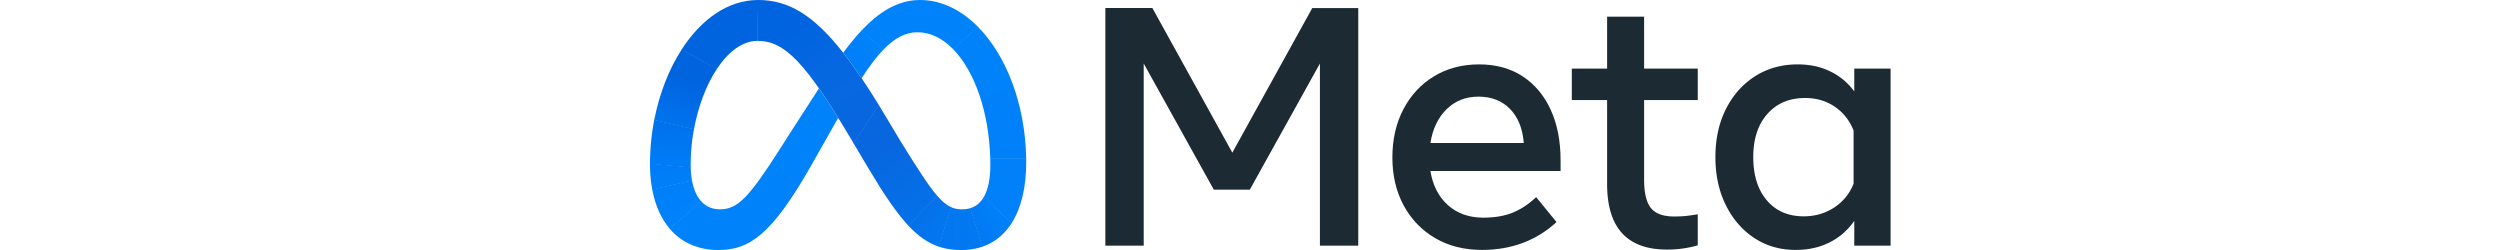 <svg xmlns="http://www.w3.org/2000/svg" xmlns:xlink="http://www.w3.org/1999/xlink" viewBox="-1600 1000 10000 1000">
  <defs>
    <style>
      .cls-1 {
        fill: none;
      }

      .cls-2 {
        fill: #1c2b33;
      }

      .cls-3 {
        fill: url(#linear-gradient);
      }

      .cls-4 {
        fill: url(#linear-gradient-2);
      }

      .cls-5 {
        fill: url(#linear-gradient-3);
      }

      .cls-6 {
        fill: url(#linear-gradient-4);
      }

      .cls-7 {
        fill: url(#linear-gradient-5);
      }

      .cls-8 {
        fill: url(#linear-gradient-6);
      }

      .cls-9 {
        fill: #0082fb;
      }

      .cls-10 {
        fill: url(#linear-gradient-7);
      }

      .cls-11 {
        fill: url(#linear-gradient-8);
      }

      .cls-12 {
        fill: url(#linear-gradient-9);
      }

      .cls-13 {
        fill: url(#linear-gradient-10);
      }

      .cls-14 {
        fill: url(#linear-gradient-11);
      }

      .cls-15 {
        fill: url(#linear-gradient-12);
      }

      .cls-16 {
        fill: url(#linear-gradient-13);
      }
    </style>
    <linearGradient id="linear-gradient" x1="1848.577" y1="1511.655" x2="1511.482" y2="1069.944" gradientUnits="userSpaceOnUse">
      <stop offset="0.001" stop-color="#0867df"/>
      <stop offset="0.454" stop-color="#0668e1"/>
      <stop offset="0.859" stop-color="#0064e0"/>
    </linearGradient>
    <linearGradient id="linear-gradient-2" x1="1192.32" y1="1225.518" x2="1423.419" y2="1050.069" gradientUnits="userSpaceOnUse">
      <stop offset="0.132" stop-color="#0064df"/>
      <stop offset="0.999" stop-color="#0064e0"/>
    </linearGradient>
    <linearGradient id="linear-gradient-3" x1="1094.367" y1="1482.983" x2="1187.069" y2="1249.622" gradientUnits="userSpaceOnUse">
      <stop offset="0.015" stop-color="#0072ec"/>
      <stop offset="0.688" stop-color="#0064df"/>
    </linearGradient>
    <linearGradient id="linear-gradient-4" x1="1081.777" y1="1651.565" x2="1092.504" y2="1509.046" gradientUnits="userSpaceOnUse">
      <stop offset="0.073" stop-color="#007cf6"/>
      <stop offset="0.994" stop-color="#0072ec"/>
    </linearGradient>
    <linearGradient id="linear-gradient-5" x1="1087.676" y1="1728.98" x2="1080.004" y2="1671.88" gradientUnits="userSpaceOnUse">
      <stop offset="0.073" stop-color="#007ff9"/>
      <stop offset="1" stop-color="#007cf6"/>
    </linearGradient>
    <linearGradient id="linear-gradient-6" x1="1083.172" y1="1743.979" x2="1130.989" y2="1845.398" gradientUnits="userSpaceOnUse">
      <stop offset="0.073" stop-color="#007ff9"/>
      <stop offset="1" stop-color="#0082fb"/>
    </linearGradient>
    <linearGradient id="linear-gradient-7" x1="1818.104" y1="1253.26" x2="1881.319" y2="1165.83" gradientUnits="userSpaceOnUse">
      <stop offset="0.28" stop-color="#007ff8"/>
      <stop offset="0.914" stop-color="#0082fb"/>
    </linearGradient>
    <linearGradient id="linear-gradient-8" x1="2298.731" y1="1139.947" x2="2430.977" y2="1626.423" gradientUnits="userSpaceOnUse">
      <stop offset="0" stop-color="#0082fb"/>
      <stop offset="1" stop-color="#0081fa"/>
    </linearGradient>
    <linearGradient id="linear-gradient-9" x1="2462.905" y1="1645.034" x2="2379.212" y2="1814.163" gradientUnits="userSpaceOnUse">
      <stop offset="0.062" stop-color="#0081fa"/>
      <stop offset="1" stop-color="#0080f9"/>
    </linearGradient>
    <linearGradient id="linear-gradient-10" x1="2312.693" y1="1903.829" x2="2390.928" y2="1850.543" gradientUnits="userSpaceOnUse">
      <stop offset="0" stop-color="#027af3"/>
      <stop offset="1" stop-color="#0080f9"/>
    </linearGradient>
    <linearGradient id="linear-gradient-11" x1="2189.994" y1="1914.24" x2="2298.709" y2="1914.24" gradientUnits="userSpaceOnUse">
      <stop offset="0" stop-color="#0377ef"/>
      <stop offset="0.999" stop-color="#0279f1"/>
    </linearGradient>
    <linearGradient id="linear-gradient-12" x1="2095.477" y1="1854.367" x2="2173.635" y2="1900.35" gradientUnits="userSpaceOnUse">
      <stop offset="0.002" stop-color="#0471e9"/>
      <stop offset="1" stop-color="#0377ef"/>
    </linearGradient>
    <linearGradient id="linear-gradient-13" x1="1857.06" y1="1515.306" x2="2107.43" y2="1830.098" gradientUnits="userSpaceOnUse">
      <stop offset="0.277" stop-color="#0867df"/>
      <stop offset="1" stop-color="#0471e9"/>
    </linearGradient>
  </defs>
  <g id="Artboard_outline" data-name="Artboard outline">
    <rect class="cls-1" x="-0.005" width="6962.365" height="3000"/>
  </g>
  <g id="Wordmark">
    <g>
      <path class="cls-2" d="M2821.41,1032.132h188.076L3329.283,1610.62l319.793-578.488h184.005V1982.696H3679.633V1254.16l-280.417,504.478H3255.273L2974.857,1254.16v728.536H2821.41Z"/>
      <path class="cls-2" d="M4328.038,1999.674q-106.605,0-187.395-47.189-80.806-47.189-125.95-130.702-45.16-83.518-45.151-191.471,0-109.31,44.133-193.509,44.133-84.181,122.556-131.726,78.425-47.514,180.268-47.527,101.162,0,174.159,47.865,72.975,47.879,112.367,134.102,39.372,86.236,39.381,202.336v42.09H4121.631q14.262,86.925,70.276,136.816,56.014,49.908,141.563,49.903,68.573,0,118.142-20.369,49.556-20.369,93.021-61.783l81.475,99.806Q4504.559,1999.683,4328.038,1999.674ZM4440.071,1435.78q-48.217-49.218-126.289-49.227-76.052,0-127.308,50.25-51.273,50.246-64.844,135.116h373.438Q4488.273,1485.007,4440.071,1435.78Z"/>
      <path class="cls-2" d="M4828.458,1400.141H4687.229V1274.529h141.229V1066.765h148.015v207.764h214.554v125.612H4976.473v318.436q0,79.433,27.159,113.386,27.145,33.961,93.021,33.948,29.181,0,49.565-2.376,20.369-2.367,44.809-6.452v124.251a419.435,419.435,0,0,1-56.693,12.226,446.182,446.182,0,0,1-66.201,4.752q-239.685,0-239.674-262.081Z"/>
      <path class="cls-2" d="M5962.36,1982.696H5817.059v-99.13q-38.702,55.683-98.45,85.889-59.754,30.202-135.797,30.22-93.695,0-166.007-47.874-72.312-47.866-113.728-131.717-41.42-83.856-41.418-191.809,0-108.634,42.099-192.156,42.09-83.505,116.442-131.041,74.348-47.514,170.759-47.527,72.65,0,130.364,28.182a257.734,257.734,0,0,1,95.735,79.776v-90.979H5962.36Zm-148.015-460.342q-23.777-60.43-75.028-95.401-51.273-34.963-118.48-34.963-95.068,0-151.409,63.821-56.366,63.825-56.355,172.463,0,109.323,54.317,173.14,54.31,63.825,147.338,63.821,68.566,0,122.213-35.31,53.627-35.288,77.404-95.055Z"/>
    </g>
  </g>
  <g id="Symbol">
    <g>
      <path class="cls-3" d="M1432.405,1000c-.484,0-.965.002-1.449.004l-1.979,163.452c.453-.005.905-.009,1.358-.009l.001,0c107.586,0,191.036,84.827,372.414,390.344l11.057,18.599.724,1.217,101.534-152.343-.703-1.177v0q-35.843-58.294-68.866-107.269c-25.533-37.83-49.95-71.625-73.647-101.799C1652.861,1058.246,1552.49,1000,1432.405,1000Z"/>
      <path class="cls-4" d="M1430.956,1000.004c-120.668.621-227.347,78.649-304.378,198.049q-.338.524-.676,1.05l141.4,76.962c.23-.348.46-.696.691-1.043,44.982-67.726,100.96-110.923,160.986-111.566.453-.005.905-.009,1.358-.009L1432.405,1000C1431.921,1000,1431.44,1000.002,1430.956,1000.004Z"/>
      <path class="cls-5" d="M1126.578,1198.053q-.338.524-.676,1.05c-50.618,78.796-88.352,175.488-108.745,279.8q-.133.677-.264,1.356l158.857,37.482q.124-.679.25-1.359c16.98-91.673,49.308-176.697,91.301-240.317.23-.348.46-.696.691-1.043Z"/>
      <path class="cls-6" d="M1176,1516.383l-158.843-37.479q-.133.677-.264,1.356a924.739,924.739,0,0,0-16.896,174.094q-.001.709-.001,1.417l162.914,14.575c-.013-.474-.026-.943-.038-1.419q-.12-5.083-.122-10.305a784.47,784.47,0,0,1,12.999-140.88Q1175.874,1517.062,1176,1516.383Z"/>
      <path class="cls-7" d="M1167.865,1721.174a340.358,340.358,0,0,1-4.955-50.828c-.013-.474-.026-.943-.038-1.419l-162.875-14.573q-.001.709-.001,1.417l0,.092c0,36.368,3.033,70.419,8.927,101.876.085.455.169.902.256,1.356l158.933-36.56C1168.027,1722.083,1167.946,1721.628,1167.865,1721.174Z"/>
      <path class="cls-8" d="M1204.981,1805.493c-17.728-19.35-30.274-47.262-36.87-82.959-.084-.452-.165-.907-.246-1.361l-158.943,36.565c.085.455.169.902.256,1.356,12.014,63.075,35.574,115.642,69.315,155.41q.45.53.903,1.059l126.532-109.051C1205.612,1806.176,1205.294,1805.835,1204.981,1805.493Z"/>
      <path class="cls-9" d="M1675.861,1353.361c-95.779,146.91-153.801,239.054-153.801,239.054-127.586,200-171.724,244.825-242.758,244.825-29.641,0-54.403-10.553-73.374-30.727-.316-.337-.633-.677-.947-1.019l-126.489,109.011q.45.53.903,1.059c46.588,54.305,112.348,84.436,193.7,84.436,123.08,0,211.6-58.026,368.965-333.103,0,0,65.6-115.843,110.728-195.64C1724.833,1426.124,1699.394,1387.051,1675.861,1353.361Z"/>
      <path class="cls-10" d="M1846.578,1121.48c-.323.343-.652.693-.975,1.037-25.152,26.798-49.29,56.724-72.773,88.475,23.697,30.173,48.16,64.034,73.693,101.864,30.093-46.447,58.183-84.065,85.715-112.898.326-.342.646-.674.973-1.014Z"/>
      <path class="cls-9" d="M2311.573,1107.079c-66.794-67.481-146.439-107.077-231.582-107.077-89.779,0-165.298,49.199-233.413,121.478-.323.343-.652.693-.975,1.037l86.635,77.442c.326-.342.646-.674.973-1.014,44.872-46.674,88.297-69.978,136.436-69.978l-.002,0c51.813,0,100.32,24.391,142.329,67.151.329.335.656.667.984,1.005l99.609-89.039C2312.236,1107.747,2311.905,1107.415,2311.573,1107.079Z"/>
      <path class="cls-11" d="M2504.675,1632.843c-3.742-216.67-79.563-410.371-192.107-524.76-.332-.337-.664-.669-.995-1.005l-99.598,89.039c.329.335.656.667.984,1.005,84.666,86.969,142.738,248.733,148.019,435.675q.021.705.04,1.412l143.68.046Q2504.687,1633.55,2504.675,1632.843Z"/>
      <path class="cls-12" d="M2504.698,1634.255q-.011-.706-.023-1.412l-143.697-.046q.021.705.04,1.412.353,13.161.351,26.481c0,50.969-7.612,92.171-23.095,121.917-.23.441-.464.884-.697,1.32l107.136,111.424c.265-.404.526-.807.79-1.213,38.894-60.014,59.314-143.384,59.314-244.483Q2504.817,1641.937,2504.698,1634.255Z"/>
      <path class="cls-13" d="M2338.274,1782.608c-.23.441-.464.884-.697,1.32-13.4,25.074-32.524,41.797-57.523,49.11l48.842,153.922q9.701-3.294,18.889-7.397,2.745-1.222,5.444-2.515,1.556-.745,3.099-1.512c32.294-16.097,59.585-39.836,81.659-70.423,1.348-1.867,2.683-3.751,3.991-5.669q1.382-2.026,2.736-4.09c.265-.404.526-.807.79-1.213Z"/>
      <path class="cls-14" d="M2248.958,1837.24c-16.378,0-30.828-2.438-44.967-8.757l-50.008,157.585c28.107,9.603,58.091,13.93,91.527,13.93,30.808,0,59.087-4.613,84.723-13.497l-48.828-153.869A109.621,109.621,0,0,1,2248.958,1837.24Z"/>
      <path class="cls-15" d="M2148.89,1783.344q-.461-.533-.926-1.073l-115.068,119.674q.482.517.965,1.03c39.984,42.609,78.161,69.041,121.461,83.547l49.969-157.469C2187.043,1821.215,2169.398,1807.008,2148.89,1783.344Z"/>
      <path class="cls-16" d="M2147.964,1782.27c-34.516-40.139-77.213-106.967-144.376-215.034l-87.522-145.971-.703-1.177v0L1813.808,1572.39l0,0,0,0,.724,1.217,62.016,104.326c60.114,100.595,109.087,173.369,156.347,224.01q.482.517.965,1.03l115.029-119.63Q2148.428,1782.811,2147.964,1782.27Z"/>
    </g>
  </g>
</svg>
